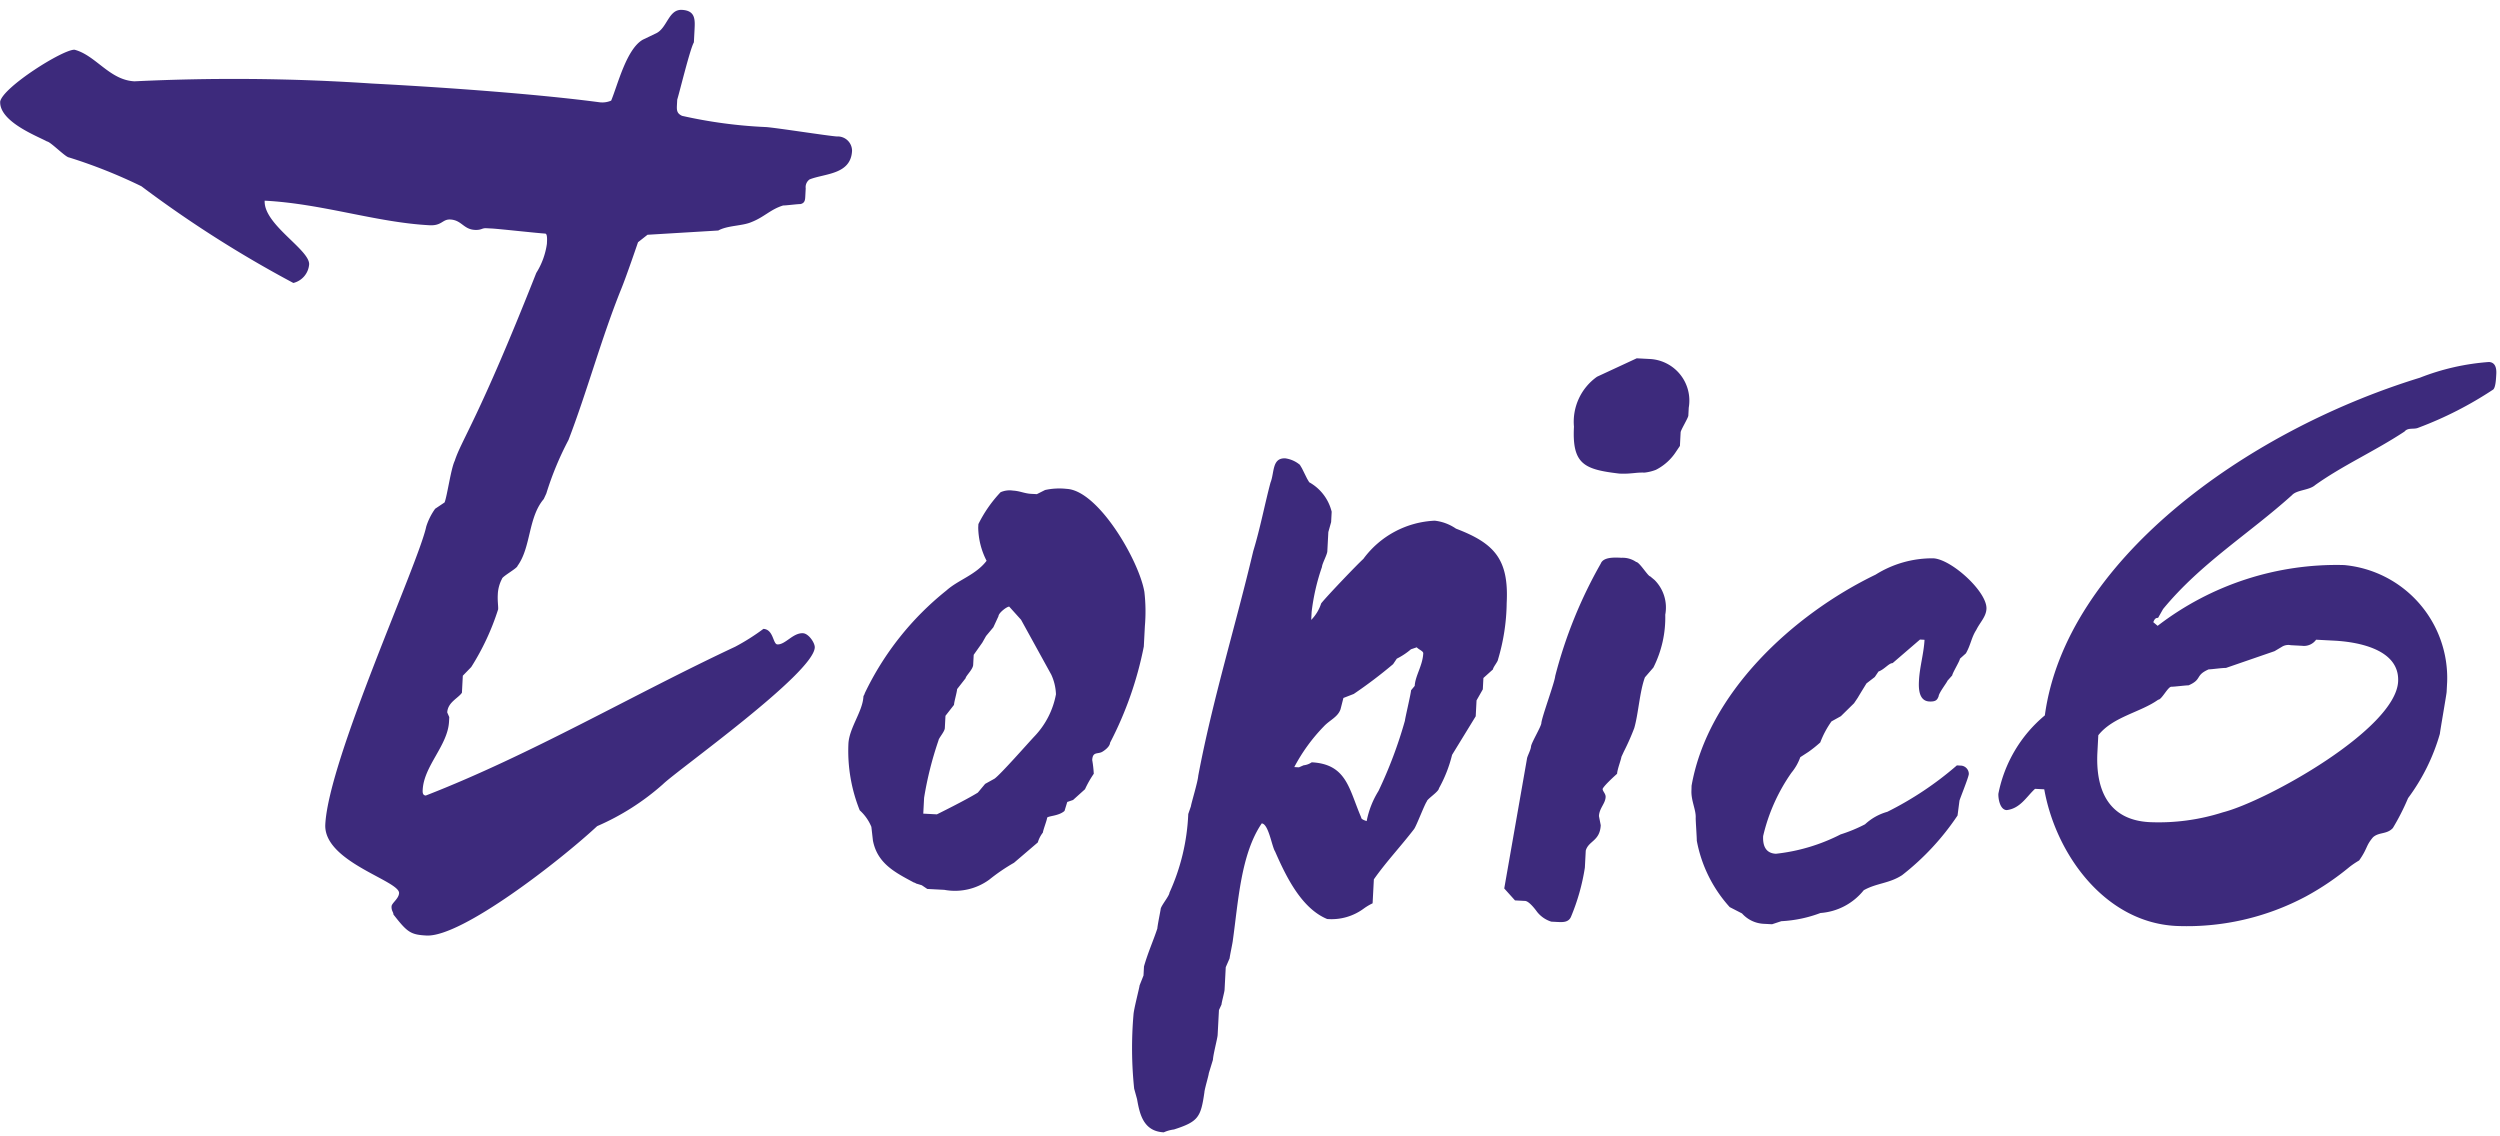 <svg xmlns="http://www.w3.org/2000/svg" xmlns:xlink="http://www.w3.org/1999/xlink" width="99" height="45" viewBox="0 0 99 45">
  <defs>
    <clipPath id="clip-path">
      <rect id="長方形_12683" data-name="長方形 12683" width="99" height="45" transform="translate(-14400 -317)" fill="none" stroke="#707070" stroke-width="1"/>
    </clipPath>
  </defs>
  <g id="マスクグループ_99" data-name="マスクグループ 99" transform="translate(14400 317)" clip-path="url(#clip-path)">
    <path id="パス_36355" data-name="パス 36355" d="M17.19,2.655c0,.18.09.225.09.315.585.675.72.765,1.35.765,1.395,0,5.13-3.24,6.525-4.68a9.749,9.749,0,0,0,2.52-1.8c.54-.585,5.715-4.68,5.715-5.715,0-.18-.27-.54-.495-.54-.4,0-.675.495-.99.495-.18,0-.18-.585-.585-.585a8.6,8.6,0,0,1-1.08.765C26.28-6.21,22.41-3.645,18.315-1.8c-.135,0-.135-.135-.135-.225,0-.945.9-1.8.9-2.745v-.18l-.09-.18c0-.405.405-.585.54-.81v-.675l.315-.36a9.8,9.8,0,0,0,.945-2.34c0-.135-.045-.315-.045-.585a1.437,1.437,0,0,1,.135-.63c0-.09.585-.45.585-.54.5-.765.315-1.935.9-2.7l.09-.225a12.328,12.328,0,0,1,.765-2.16c.63-1.935,1.08-4.05,1.755-6.03.18-.5.585-1.935.585-1.935l.36-.315,2.79-.315c.36-.225.945-.225,1.3-.405.495-.225.72-.54,1.215-.72.09,0,.585-.09.675-.09.18-.045.18-.18.18-.315V-26.6a.373.373,0,0,1,.135-.36c.585-.27,1.62-.27,1.62-1.215a.569.569,0,0,0-.63-.54c-.315,0-2.475-.225-2.835-.225a18.825,18.825,0,0,1-3.33-.27c-.225-.09-.225-.225-.225-.45v-.18c.09-.36.4-2.025.54-2.3v-.495c0-.405,0-.765-.54-.765s-.54.765-.99.99l-.495.27c-.63.405-.9,1.845-1.125,2.475a.89.89,0,0,1-.45.09c-2.25-.18-5.715-.27-9.045-.27a81.789,81.789,0,0,0-9.4.405c-.99,0-1.575-.945-2.43-1.125-.45,0-2.745,1.62-2.835,2.2,0,.81,1.575,1.305,1.935,1.485.135,0,.765.585.9.585a20.383,20.383,0,0,1,2.925.99,46.166,46.166,0,0,0,6.21,3.51.824.824,0,0,0,.585-.765c0-.585-1.89-1.485-1.89-2.43,2.3,0,4.455.63,6.57.63.495,0,.495-.27.81-.27.45,0,.54.36.99.36.27,0,.27-.09.45-.09h.225c.27,0,1.845.09,2.115.09.09,0,.09.225.09.405a2.933,2.933,0,0,1-.36,1.17c-1.98,5.9-2.61,6.75-2.835,7.6-.135.315-.225,1.4-.315,1.665l-.36.27a2.509,2.509,0,0,0-.315.72C17.55-10.98,14.4-3.06,14.4-.45c0,1.485,3.06,2.07,3.06,2.565C17.46,2.34,17.19,2.52,17.19,2.655Zm17.73-7.38a6.332,6.332,0,0,0,.585,2.61,1.814,1.814,0,0,1,.495.63l.09.54c.225.9.945,1.215,1.71,1.575.045,0,.09.045.135.045l.18.045.225.135h.675A2.306,2.306,0,0,0,40.77.36a7.536,7.536,0,0,1,.945-.72l.9-.855a1.153,1.153,0,0,1,.18-.4c0-.09.135-.5.135-.585s.45-.09.675-.315l.09-.36.225-.09.45-.45a4.049,4.049,0,0,1,.315-.63,4.356,4.356,0,0,0-.09-.54c0-.36.225-.225.4-.36,0,0,.27-.18.27-.36A14.194,14.194,0,0,0,46.4-9.18v-.81a6.812,6.812,0,0,0-.09-1.35c-.27-1.215-2.025-3.915-3.285-3.915a2.63,2.63,0,0,0-.855.09l-.315.18h-.225c-.27,0-.45-.09-.72-.09a.89.89,0,0,0-.495.09,5.16,5.16,0,0,0-.81,1.305v.135a2.971,2.971,0,0,0,.4,1.3c-.4.585-1.08.81-1.53,1.26A11.608,11.608,0,0,0,35.46-6.75c0,.045-.045.09-.045.135C35.415-6.03,34.92-5.355,34.92-4.725Zm3.555-.315c0-.09.225-.36.225-.5V-6.03l.315-.45c0-.135.09-.5.09-.63l.315-.45c0-.09.27-.36.27-.54v-.4L40.005-9l.135-.27.27-.36.18-.45c0-.135.315-.4.405-.4l.495.495L42.8-7.875a2.028,2.028,0,0,1,.225.765,3.268,3.268,0,0,1-.765,1.71C42.03-5.13,41-3.825,40.77-3.645l-.36.225-.27.36c-.45.315-1.575.945-1.575.945h-.54v-.63A13.786,13.786,0,0,1,38.475-5.04ZM46.755,5.4a15.487,15.487,0,0,0,.18,2.925l.135.405c.135.585.315,1.26,1.125,1.26a1.43,1.43,0,0,1,.4-.135c.945-.36,1.035-.54,1.125-1.53,0-.135.135-.675.135-.765l.135-.54c0-.225.135-.855.135-.99V5.04l.09-.225c0-.09.09-.495.09-.585v-.9l.135-.36c0-.09.09-.63.09-.72.135-1.53.135-3.42.9-4.68.27,0,.45.9.585,1.08.495.99,1.17,2.2,2.2,2.565a2.147,2.147,0,0,0,1.44-.5A2.25,2.25,0,0,1,55.98.5V-.45c.45-.72.99-1.35,1.485-2.07.09-.135.36-.99.45-1.125,0-.09.45-.405.45-.54a5.292,5.292,0,0,0,.45-1.35L59.67-7.11v-.63l.225-.45v-.45l.36-.36c0-.09.18-.315.18-.405a8.116,8.116,0,0,0,.225-2.25c0-1.755-.63-2.34-2.16-2.835a1.856,1.856,0,0,0-.855-.27A3.715,3.715,0,0,0,54.9-13.1c-.225.225-1.35,1.53-1.575,1.845a1.654,1.654,0,0,1-.36.675v-.315a8.394,8.394,0,0,1,.315-1.8c0-.135.18-.495.18-.63v-.765l.09-.4V-14.9A1.833,1.833,0,0,0,52.6-16.02l-.09-.135-.225-.4-.09-.135a1.144,1.144,0,0,0-.585-.225c-.54,0-.4.585-.54.99-.18.855-.315,1.845-.54,2.745-.54,2.97-1.305,5.985-1.71,9,0,.225-.225,1.125-.225,1.215l-.09.315A8.33,8.33,0,0,1,47.925.5c0,.135-.315.54-.315.675,0,.045-.09.63-.09.765-.135.5-.315.945-.45,1.53v.36l-.135.4C46.935,4.32,46.755,5.175,46.755,5.4ZM53.28-4.95a.693.693,0,0,1-.315.135l-.18.09H52.6a6.976,6.976,0,0,1,1.08-1.665c.225-.27.54-.4.63-.72l.09-.45.4-.18A18.426,18.426,0,0,0,56.295-9l.135-.225a2.742,2.742,0,0,0,.54-.4l.225-.09c.09.09.27.135.27.225,0,.495-.27.9-.27,1.305l-.135.18c0,.135-.18,1.125-.18,1.215a17.42,17.42,0,0,1-.9,2.835,3.52,3.52,0,0,0-.405,1.215c-.18-.045-.225-.09-.225-.135C54.81-3.96,54.675-4.95,53.28-4.95ZM61.155-.36l.45.45h.4c.18,0,.495.405.495.405a1.16,1.16,0,0,0,.585.36h.225c.225,0,.45,0,.54-.225a8.324,8.324,0,0,0,.45-1.98v-.675c.09-.4.54-.4.54-1.035l-.09-.36c0-.315.225-.5.225-.765,0-.135-.135-.225-.135-.315,0,0,0-.09.54-.63,0-.18.135-.585.135-.675l.09-.225a9.333,9.333,0,0,0,.36-.945c.135-.585.135-1.44.315-2.025l.315-.405a4.388,4.388,0,0,0,.36-2.115,1.541,1.541,0,0,0-.495-1.35l-.18-.135c-.09,0-.45-.54-.585-.54a.937.937,0,0,0-.585-.135c-.27,0-.72,0-.81.27A18.147,18.147,0,0,0,62.73-8.865c0,.225-.45,1.665-.45,1.89,0,.135-.36.81-.36.945s-.135.405-.135.495Zm1.8-18.4c0,1.485.495,1.665,1.89,1.755.45,0,.675-.09.99-.09a1.824,1.824,0,0,0,.45-.135A2.064,2.064,0,0,0,67.05-18l.135-.225v-.54c0-.09.27-.585.27-.675v-.315a1.649,1.649,0,0,0-1.62-1.845h-.54l-1.53.81A2.183,2.183,0,0,0,62.955-18.765Zm5.4,14.13c0,.405.225.765.225,1.08,0,.09.09.81.09.9A5.378,5.378,0,0,0,70.11-.09l.5.225A1.229,1.229,0,0,0,71.46.5h.36L72.18.36a5.079,5.079,0,0,0,1.53-.405,2.418,2.418,0,0,0,1.665-.99c.5-.315.99-.315,1.485-.675a10.1,10.1,0,0,0,2.07-2.475l.045-.585c0-.045.315-.945.315-1.08a.333.333,0,0,0-.315-.315H78.8a13.164,13.164,0,0,1-2.655,1.98,2.132,2.132,0,0,0-.855.54,6.1,6.1,0,0,1-.945.45,7.362,7.362,0,0,1-2.52.9c-.45,0-.54-.36-.54-.675a7.219,7.219,0,0,1,.99-2.565,2.024,2.024,0,0,0,.315-.63L72.9-6.39a5.016,5.016,0,0,0,.45-.4,3.68,3.68,0,0,1,.4-.855l.36-.225.495-.54.135-.225c.045-.09.315-.585.315-.585l.315-.27.135-.225c.225-.09.4-.36.54-.36l1.035-.99h.18c0,.54-.135,1.08-.135,1.62,0,.225,0,.81.45.81.27,0,.315-.09.36-.225,0-.135.315-.585.315-.63l.18-.225c0-.09.27-.585.27-.675l.225-.225c.18-.36.18-.63.36-.945.135-.315.36-.54.36-.855,0-.675-1.485-1.89-2.205-1.89a4.221,4.221,0,0,0-2.25.765c-3.195,1.755-6.39,5.04-6.84,8.73ZM82.305-5.4c.585,2.52,2.655,5.13,5.49,5.13A10.019,10.019,0,0,0,92.88-1.71a10.8,10.8,0,0,0,1.665-1.26,3.589,3.589,0,0,1,.36-.27c.315-.5.225-.585.5-.945.225-.225.54-.135.765-.405a9.208,9.208,0,0,0,.54-1.215,7.921,7.921,0,0,0,1.125-2.61c0-.09.18-1.575.18-1.665v-.4a4.491,4.491,0,0,0-4.32-4.41,11.62,11.62,0,0,0-7.245,2.79l-.18-.135c.045-.135.09-.18.18-.18l.18-.36c1.395-1.89,3.24-3.15,4.86-4.77.18-.225.675-.225.9-.45,1.08-.855,2.25-1.44,3.42-2.3.135-.18.36-.09.54-.18a14.665,14.665,0,0,0,2.88-1.665c.09-.09.09-.4.09-.63,0-.27-.09-.45-.315-.45a9.286,9.286,0,0,0-2.7.765c-6.885,2.52-13.635,8.055-14.13,14.13A5.381,5.381,0,0,0,80.5-5.13c0,.18.09.63.36.63.54-.09.765-.585,1.08-.9ZM84.33-6.975V-7.65c.54-.765,1.62-.99,2.295-1.53.135,0,.36-.54.495-.54.09,0,.585-.09.675-.09.54-.27.225-.405.765-.675.09,0,.54-.09.675-.09l1.89-.765.27-.18a.485.485,0,0,1,.36-.09h.45a.588.588,0,0,0,.54-.27h.72c.99,0,2.61.225,2.61,1.485,0,1.89-4.95,5-6.66,5.535a8.341,8.341,0,0,1-2.88.54C84.87-4.32,84.33-5.535,84.33-6.975Z" transform="translate(-14401.522 -284.658) rotate(3)" fill="#3d2a7c"/>
  </g>
</svg>
